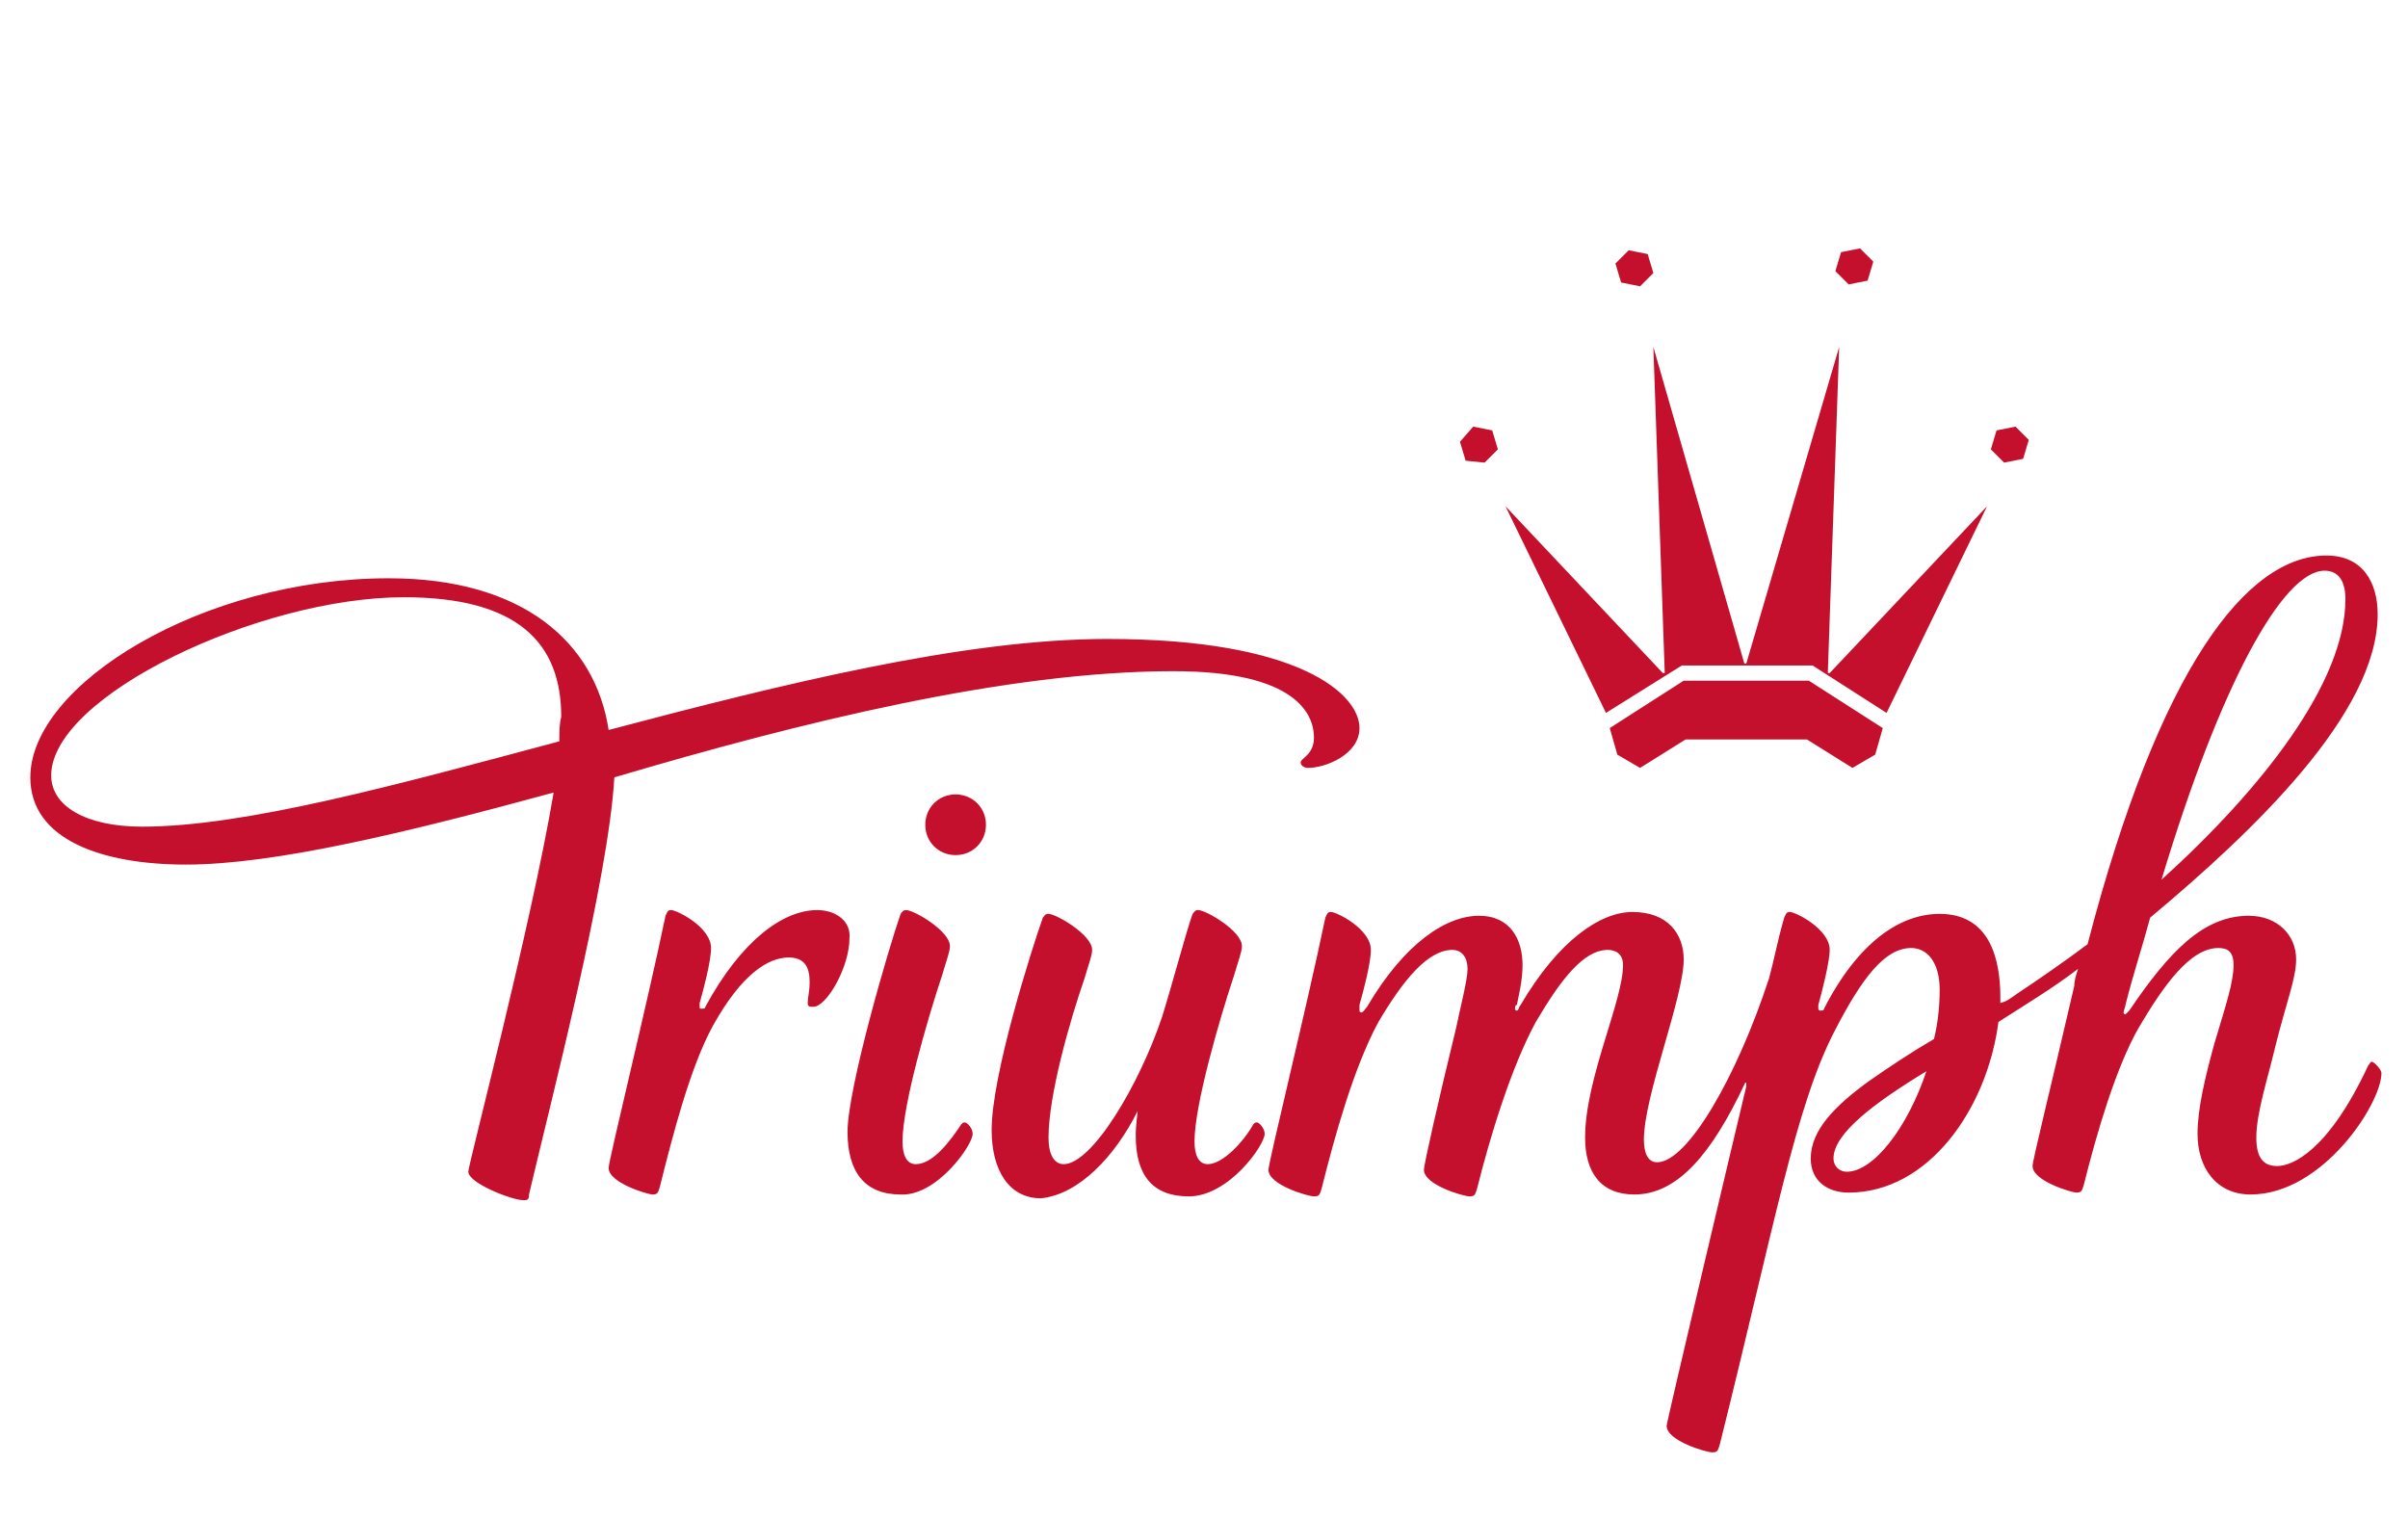 <svg version="1.0" xmlns="http://www.w3.org/2000/svg" x="0px" y="0px" width="127px" height="80px" viewBox="0 0 127 80"><path fill="#C40F2D" d="M43.1 48c-1.8 0-4 1.6-5.9 5.1 0 .1-.1.1-.2.1s-.1 0-.1-.1v-.2c.2-.7.6-2.2.6-2.9 0-1.1-1.8-2-2.1-2-.2 0-.2.1-.3.3-1 4.8-3 12.9-3 13.3 0 .8 2.1 1.4 2.3 1.4.3 0 .3-.1.4-.4.7-2.8 1.6-6.3 2.8-8.5 1.5-2.7 2.9-3.6 4-3.6.9 0 1.1.6 1.1 1.3 0 .5-.1.8-.1 1.1 0 .2.1.2.3.2.7 0 1.9-2.1 1.9-3.6.1-.9-.7-1.5-1.7-1.5M60 58.6c0 .1-.1.7-.1 1.3 0 2.1.9 3.2 2.8 3.2 2.1 0 4-2.7 4-3.3 0-.3-.3-.6-.4-.6-.1 0-.1 0-.2.1-.5.9-1.6 2.1-2.4 2.1-.5 0-.7-.5-.7-1.2 0-1.9 1.3-6.4 2.1-8.8.2-.7.4-1.2.4-1.5 0-.8-1.9-1.9-2.3-1.9-.2 0-.2.1-.3.2-.3.8-1.1 3.8-1.6 5.4-1.2 3.6-3.7 7.8-5.2 7.8-.5 0-.8-.5-.8-1.4 0-2.2 1.1-6.1 1.9-8.4.2-.7.4-1.2.4-1.5 0-.8-1.9-1.9-2.3-1.9-.2 0-.2.1-.3.2-.6 1.7-2.7 8.3-2.7 11.2 0 2.1.9 3.6 2.6 3.6 2-.2 3.9-2.2 5.1-4.6-.1 0 0 0 0 0m-8.7 1.2c0-.3-.3-.6-.4-.6-.1 0-.1 0-.2.1-.6.9-1.5 2.1-2.4 2.1-.5 0-.7-.5-.7-1.2 0-1.9 1.3-6.4 2.1-8.8.2-.7.4-1.2.4-1.5 0-.8-1.9-1.9-2.3-1.9-.2 0-.2.1-.3.2-.6 1.7-2.8 9.2-2.8 11.5 0 2.1.9 3.3 2.8 3.3 1.9.1 3.8-2.6 3.8-3.2m37.4-24.7h6.9l3.9 2.5 5.3-10.9-8.3 8.8h-.1l.6-17.2L92.1 35H92l-4.8-16.7.6 17.2h-.1l-8.3-8.8 5.3 10.9 4-2.5zm-2.2-20l.7-.7-.3-1-1-.2-.7.7.3 1 1 .2zm2.3 20.8l-3.9 2.5.4 1.4 1.2.7 2.4-1.5h6.4l2.4 1.5 1.2-.7.4-1.4-3.9-2.5h-6.6zm17.9-11.7l.3-1-.7-.7-1 .2-.3 1 .7.7 1-.2zm-8.2-9.4l.3-1-.7-.7-1 .2-.3 1 .7.7 1-.2zM48.8 43.5c0 .9.7 1.6 1.6 1.6s1.6-.7 1.6-1.6-.7-1.6-1.6-1.6c-.9 0-1.6.7-1.6 1.6m13.1-8.1c6.5 0 7.4 2.3 7.4 3.5 0 .9-.7 1.1-.7 1.3 0 .2.2.3.4.3.9 0 2.7-.7 2.7-2.1 0-1.8-3.2-4.7-13.3-4.7-7.6 0-17.2 2.4-26.3 4.8-.7-4.6-4.5-8-11.6-8-9.8 0-18.9 5.6-18.9 10.5 0 3.3 3.8 4.6 8.2 4.6 4.7 0 11.7-1.7 19.4-3.8-1.2 7.1-4.5 19.6-4.5 20 0 .6 2.3 1.5 2.9 1.5.2 0 .3 0 .3-.3 1.1-4.7 4.2-16.6 4.5-22 9.8-2.9 20.7-5.6 29.5-5.6m-32.4 3.7c-8.6 2.3-16.6 4.5-22 4.5-3 0-4.8-1.1-4.8-2.7 0-4.2 11-9.4 18.6-9.4 6 0 8.3 2.4 8.3 6.3-.1.4-.1.8-.1 1.3m48.8-14.7l.7-.7-.3-1-1-.2-.7.8.3 1 1 .1zM125.1 56c-.1 0-.1.1-.2.2-2.1 4.5-4 5.3-4.8 5.3-.7 0-1.1-.4-1.1-1.5 0-1.3.6-3.1 1-4.8.6-2.4 1.1-3.6 1.1-4.6 0-1.3-1-2.3-2.5-2.3-2.4 0-4.2 1.9-6.3 5l-.2.2s-.1 0-.1-.1.1-.3.1-.4c.4-1.6.9-3.1 1.3-4.6 5.5-4.6 12-10.8 12-16 0-1.7-.8-3.1-2.7-3.1-4.2 0-8.8 5.9-12.6 20.5-1.2.9-2.5 1.8-3.7 2.6-.3.2-.5.4-.9.5v-.3c0-2.1-.6-4.4-3.2-4.4-2.1 0-4.3 1.5-6.1 5 0 .1-.1.1-.2.1 0 0-.1 0-.1-.1V53c.2-.7.6-2.3.6-2.9 0-1.1-1.8-2-2.1-2-.2 0-.2.1-.3.3-.4 1.4-.5 2.1-.8 3.2-1.7 5.2-4.3 9.7-5.9 9.7-.5 0-.7-.5-.7-1.2 0-2.3 2.1-7.5 2.1-9.5 0-1.3-.8-2.5-2.7-2.5-1.7 0-3.9 1.5-5.9 4.9-.1.1-.1.3-.2.3 0 0-.1 0-.1-.1 0 0 0-.2.1-.2.1-.5.3-1.3.3-2.1 0-1.3-.6-2.6-2.3-2.6-1.7 0-3.9 1.4-5.9 4.8-.1.1-.2.3-.3.3 0 0-.1 0-.1-.1V53c.2-.7.6-2.2.6-2.9 0-1.1-1.8-2-2.1-2-.2 0-.2.1-.3.3-1 4.8-3 12.9-3 13.3 0 .8 2.1 1.4 2.4 1.4.3 0 .3-.1.4-.4.7-2.8 1.7-6.4 3-8.8 1.3-2.2 2.6-3.8 3.9-3.8.5 0 .8.4.8 1s-.4 2.1-.6 3.1c-.9 3.7-1.7 7.2-1.7 7.5 0 .8 2.1 1.4 2.4 1.4s.3-.1.4-.4c.7-2.8 1.8-6.4 3.1-8.8 1.3-2.2 2.5-3.8 3.8-3.8.4 0 .8.2.8.8 0 1.9-2 6-2 9.1 0 1.8.8 3 2.6 3 2.3 0 4.1-2.2 5.8-5.8 0 0 0-.1.1-.1v.2c-.6 2.5-4.2 17.7-4.2 17.9 0 .8 2.1 1.4 2.4 1.4.3 0 .3-.1.4-.4 2.9-11.6 4-17.9 6.1-21.9 1.4-2.7 2.6-4.3 4-4.3.8 0 1.5.7 1.5 2.2 0 .9-.1 1.8-.3 2.6-1.2.7-2.4 1.5-3.4 2.2-1.8 1.3-3.1 2.6-3.1 4.1 0 1.2.9 1.8 2 1.8 4.2 0 7.3-4.4 7.9-9 1.4-.9 2.9-1.8 4.2-2.8-.1.3-.2.6-.2.9-1.3 5.6-2.2 9.2-2.2 9.5 0 .8 2.1 1.4 2.3 1.4.3 0 .3-.1.4-.4.7-2.8 1.7-6.2 2.9-8.3 1.3-2.2 2.7-4.2 4.2-4.2.5 0 .8.2.8.9 0 .9-.4 2.1-1 4.1-.5 1.8-.9 3.5-.9 4.8 0 1.8 1 3.2 2.8 3.2 3.8 0 6.9-4.8 6.9-6.4 0-.2-.4-.6-.5-.6m-2.5-25.9c.7 0 1.1.5 1.1 1.5 0 4.4-4.4 10-9.7 14.8 3.1-10.3 6.4-16.3 8.6-16.3M97.4 61.8c-.4 0-.7-.3-.7-.7 0-1.3 2.1-2.9 4.9-4.6-1 3-2.8 5.3-4.2 5.3"/></svg>